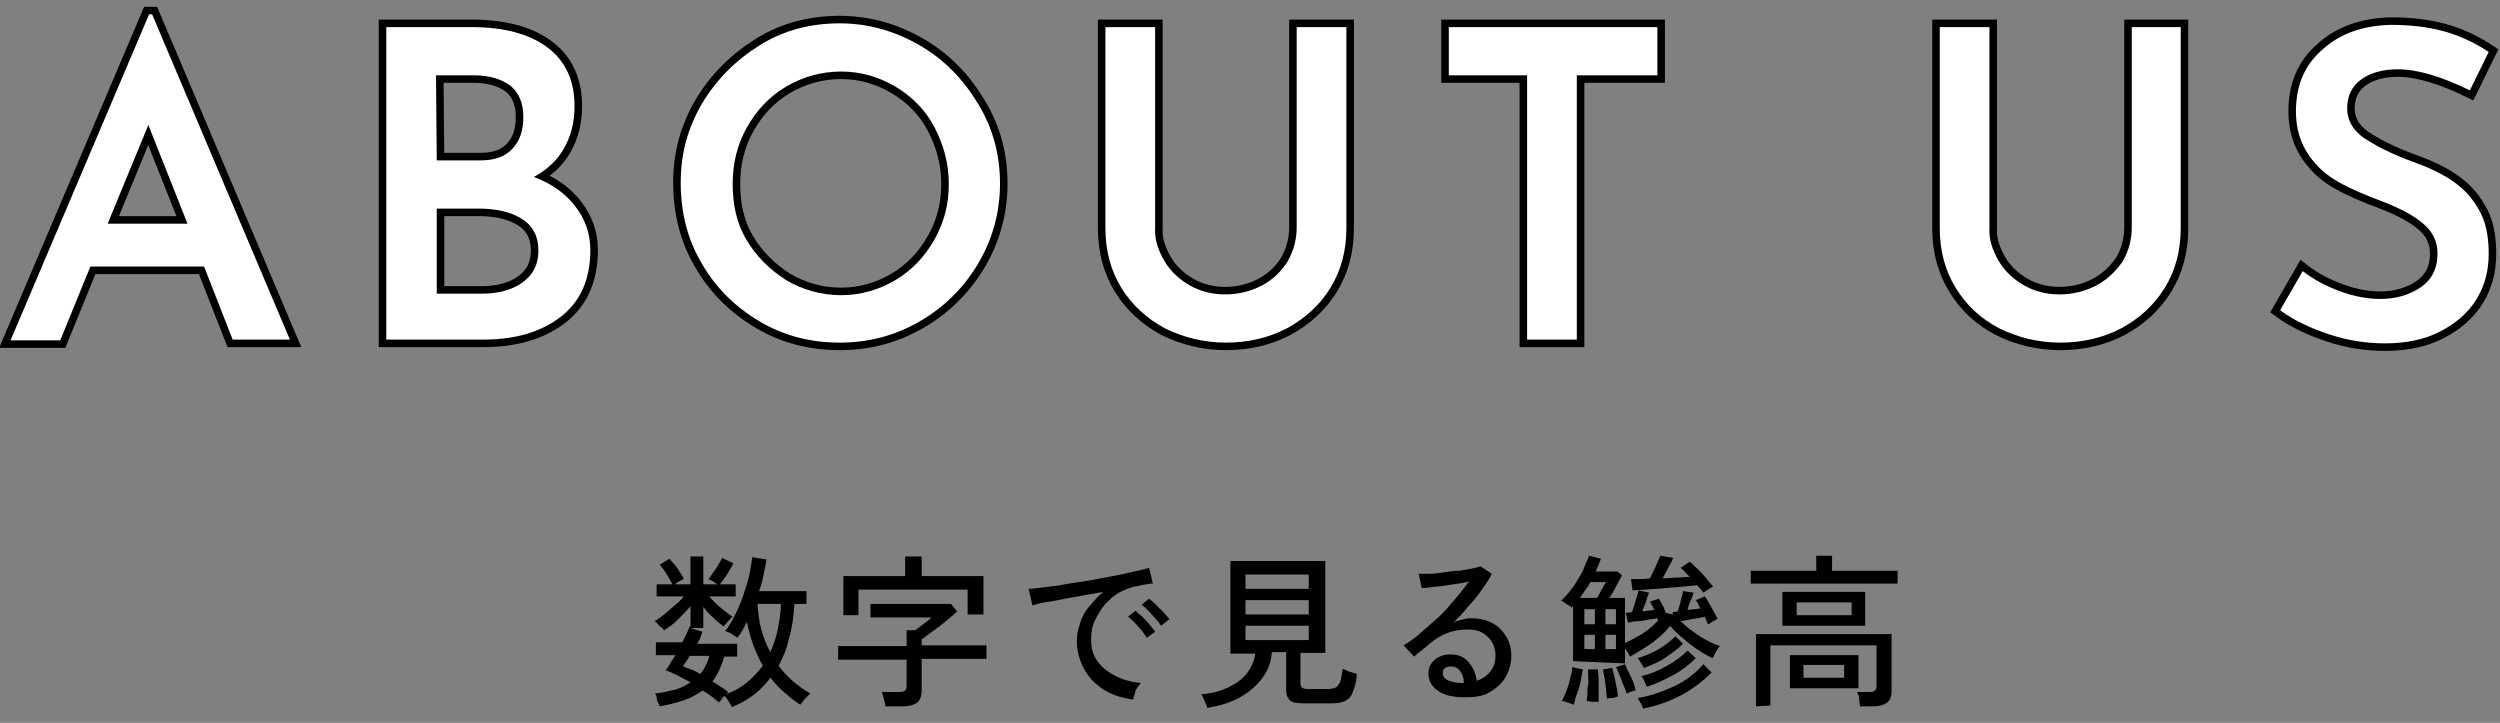 <?xml version="1.0" encoding="utf-8"?>
<!-- Generator: Adobe Illustrator 27.3.1, SVG Export Plug-In . SVG Version: 6.00 Build 0)  -->
<svg version="1.1" id="_レイヤー_2" xmlns="http://www.w3.org/2000/svg" xmlns:xlink="http://www.w3.org/1999/xlink" x="0px"
	 y="0px" viewBox="0 0 332 96" style="enable-background:new 0 0 332 96;" xml:space="preserve">
<rect x="0" y="0" width="332" height="96" fill="#808080" stroke="none"/>
<style type="text/css">
	.st0{fill:none;stroke:#000000;stroke-width:2;stroke-miterlimit:10;}
	.st1{fill:#FFFFFF;}
</style>
<g id="_レイヤー_1-2">
	<g>
		<g>
			<path d="M97.2,93.9c-0.1-0.2-0.2-0.4-0.4-0.7c-0.2-0.3-0.4-0.6-0.6-0.8c-0.2,0.2-0.3,0.3-0.4,0.5s-0.3,0.3-0.3,0.4
				c-0.6-0.5-1.3-1.1-2.2-1.6c-0.7,0.5-1.6,1-2.5,1.3s-2,0.6-3.2,0.8c0-0.1-0.1-0.3-0.2-0.5c-0.1-0.2-0.2-0.4-0.2-0.7
				S87,92.2,87,92.1c0.9-0.1,1.8-0.3,2.6-0.5c0.8-0.2,1.5-0.6,2.1-1c-0.6-0.3-1.2-0.6-1.7-0.9c-0.6-0.3-1.1-0.5-1.6-0.7
				c0.2-0.2,0.4-0.5,0.6-0.9s0.5-0.7,0.7-1.1h-2.6v-1.7h3.5c0.2-0.4,0.4-0.8,0.6-1.2s0.3-0.7,0.4-0.9l0.1,0v-2.7
				c-0.5,0.6-1.1,1.2-1.7,1.8c-0.6,0.6-1.2,1-1.8,1.4c-0.1-0.1-0.2-0.3-0.4-0.4s-0.3-0.3-0.5-0.5c-0.2-0.2-0.3-0.3-0.4-0.3
				c0.4-0.2,0.8-0.5,1.3-0.9c0.5-0.4,0.9-0.8,1.4-1.2c0.5-0.4,0.9-0.8,1.2-1.2h-3.6v-1.6h2.1c-0.2-0.4-0.5-0.9-0.8-1.4
				s-0.6-0.9-0.9-1.2l1.3-0.8c0.2,0.2,0.4,0.5,0.7,0.8s0.5,0.7,0.7,1s0.4,0.6,0.5,0.9c-0.2,0.1-0.4,0.2-0.6,0.3s-0.4,0.3-0.6,0.4
				h2.1v-3.7h1.7v3.7h1.9c-0.2-0.1-0.4-0.2-0.6-0.4c-0.2-0.1-0.4-0.2-0.6-0.3c0.3-0.4,0.6-0.9,1-1.4c0.3-0.5,0.6-1,0.8-1.4l1.5,0.7
				c-0.2,0.4-0.5,0.9-0.8,1.4c-0.3,0.5-0.7,1-1,1.4h2.1v1.6h-3.5c0.4,0.5,0.9,1,1.5,1.5c0.6,0.5,1.1,0.9,1.6,1.2
				c-0.2,0.1-0.3,0.3-0.6,0.6c-0.3,0.3-0.4,0.5-0.6,0.7c-0.4-0.3-0.9-0.7-1.4-1.2c-0.5-0.4-0.9-0.9-1.3-1.4v2.8h-1.7l1.6,0.5
				c-0.1,0.2-0.2,0.5-0.3,0.8c-0.1,0.3-0.3,0.5-0.4,0.8h5.3v1.7h-1.7c-0.4,1.3-0.9,2.4-1.6,3.3c0.4,0.2,0.8,0.5,1.1,0.7
				c0.4,0.2,0.7,0.5,1,0.7c0,0-0.1,0.1-0.1,0.1s-0.1,0.1-0.2,0.2c1.1-0.4,2-0.9,2.8-1.6c0.8-0.6,1.5-1.4,2.1-2.2
				c-1-1.8-1.7-3.7-2.1-5.8c-0.2,0.4-0.4,0.7-0.6,1.1c-0.2,0.3-0.4,0.7-0.7,1c-0.2-0.2-0.4-0.3-0.7-0.5c-0.3-0.2-0.6-0.3-0.9-0.4
				c0.5-0.6,0.9-1.3,1.3-2.1c0.4-0.8,0.8-1.7,1.1-2.6s0.6-1.8,0.8-2.7s0.3-1.7,0.4-2.4l1.9,0.3c-0.1,0.7-0.3,1.4-0.4,2.1
				c-0.2,0.7-0.3,1.4-0.6,2.1h6.3v1.7h-1.6c-0.1,1.6-0.3,3.2-0.7,4.5c-0.3,1.4-0.8,2.6-1.4,3.7c1.1,1.5,2.5,2.7,4.2,3.7
				c-0.1,0.1-0.3,0.3-0.5,0.5s-0.4,0.4-0.5,0.6c-0.2,0.2-0.3,0.3-0.3,0.4c-0.8-0.5-1.5-1.1-2.2-1.7s-1.2-1.2-1.8-1.9
				C101.1,91.7,99.4,93,97.2,93.9L97.2,93.9z M93,89.5c0.3-0.3,0.5-0.7,0.7-1.1c0.2-0.4,0.4-0.8,0.5-1.3h-2.6
				c-0.2,0.3-0.3,0.5-0.5,0.8c-0.2,0.2-0.3,0.4-0.4,0.6c0.3,0.1,0.7,0.3,1.1,0.4C92.3,89.1,92.6,89.3,93,89.5L93,89.5z M102.3,86.6
				c0.4-0.9,0.8-2,1-3.1s0.4-2.2,0.4-3.3h-3.1c0.1,1.2,0.2,2.3,0.5,3.4C101.4,84.7,101.8,85.7,102.3,86.6L102.3,86.6z"/>
			<path d="M117.6,94c0-0.3-0.1-0.7-0.2-1.1c-0.1-0.4-0.2-0.8-0.3-1h2.4c0.3,0,0.6-0.1,0.7-0.2s0.2-0.3,0.2-0.6v-3.5h-9.1v-1.8h9.1
				v-2.1h1.1c0.2-0.1,0.4-0.3,0.7-0.5c0.3-0.2,0.5-0.4,0.8-0.6c0.3-0.2,0.5-0.4,0.7-0.6h-8.1v-1.8h10.7l0.8,1
				c-0.4,0.4-0.9,0.8-1.5,1.3c-0.6,0.5-1.1,0.9-1.7,1.3s-1,0.8-1.5,1.1v0.8h8.6v1.8h-8.6v4.2c0,0.7-0.2,1.3-0.6,1.6
				c-0.4,0.3-1,0.5-1.9,0.5H117.6L117.6,94z M112,81.6v-5.1h8.2v-2.6h2.2v2.6h8.2v5.1h-2.1v-3.3H114v3.4H112L112,81.6z"/>
			<path d="M150.5,92.9c-1.5-0.2-2.8-0.6-3.9-1.3s-2-1.6-2.6-2.7c-0.6-1.1-1-2.4-1-3.7c0-0.7,0.1-1.5,0.4-2.3
				c0.2-0.8,0.6-1.6,1.2-2.3s1.2-1.4,1.9-2c-0.9,0.2-1.8,0.3-2.8,0.5s-1.8,0.3-2.7,0.5c-0.9,0.2-1.6,0.3-2.3,0.4s-1.2,0.3-1.6,0.4
				l-0.5-2.2c0.5,0,1.1-0.1,2-0.2s1.8-0.2,2.8-0.4c1-0.2,2.1-0.3,3.2-0.5c1.1-0.2,2.2-0.4,3.2-0.6c1-0.2,2-0.4,2.8-0.6
				c0.8-0.2,1.5-0.3,2-0.5l0.5,2.1c-0.2,0-0.4,0-0.8,0.1c-0.3,0-0.7,0.1-1.1,0.2c-0.8,0.1-1.6,0.4-2.4,0.8c-0.8,0.4-1.4,1-2,1.6
				c-0.6,0.7-1,1.4-1.4,2.2s-0.5,1.7-0.5,2.6c0,1.2,0.3,2.1,0.9,2.9c0.6,0.8,1.4,1.4,2.4,1.9c1,0.5,2.1,0.8,3.3,0.9
				c-0.2,0.3-0.5,0.6-0.7,1C150.7,92.3,150.5,92.6,150.5,92.9L150.5,92.9z M152.3,84.7c-0.2-0.3-0.4-0.6-0.7-1
				c-0.3-0.3-0.6-0.7-0.9-1s-0.6-0.6-0.9-0.8l1-0.8c0.2,0.2,0.5,0.5,0.9,0.8c0.3,0.3,0.7,0.7,1,1.1c0.3,0.4,0.6,0.7,0.7,0.9
				L152.3,84.7L152.3,84.7z M154.2,83.1c-0.2-0.3-0.4-0.6-0.8-1c-0.3-0.3-0.6-0.7-0.9-1c-0.3-0.3-0.6-0.6-0.9-0.8l1-0.8
				c0.2,0.2,0.5,0.4,0.9,0.8c0.3,0.3,0.7,0.7,1,1s0.6,0.7,0.8,0.9L154.2,83.1L154.2,83.1z"/>
			<path d="M160.3,94c0-0.2-0.1-0.4-0.2-0.6s-0.2-0.5-0.3-0.7c-0.1-0.2-0.2-0.4-0.3-0.5c1.4-0.1,2.5-0.4,3.6-0.9
				c1-0.5,1.9-1.1,2.5-1.9c0.6-0.8,1-1.7,1.1-2.6h-3.3V74.5h12.6v12.2h-3.3v4.1c0,0.2,0.1,0.4,0.2,0.5c0.1,0.1,0.3,0.2,0.7,0.2h2.8
				c0.4,0,0.7-0.1,1-0.2c0.2-0.1,0.4-0.4,0.6-0.8c0.1-0.4,0.2-0.9,0.3-1.7c0.2,0.1,0.6,0.3,0.9,0.4c0.4,0.1,0.7,0.2,1,0.3
				c-0.1,1.1-0.3,1.9-0.6,2.5c-0.2,0.6-0.6,0.9-1,1.1c-0.4,0.2-1,0.3-1.6,0.3h-4c-0.8,0-1.4-0.1-1.7-0.4c-0.3-0.3-0.5-0.7-0.5-1.3
				v-5.1h-1.9c-0.1,1.8-0.9,3.3-2.3,4.6C165,92.7,163,93.6,160.3,94L160.3,94z M165.4,78.2h8.4v-1.9h-8.4L165.4,78.2L165.4,78.2z
				 M165.4,81.6h8.4v-1.9h-8.4L165.4,81.6L165.4,81.6z M165.4,85h8.4v-1.9h-8.4L165.4,85L165.4,85z"/>
			<path d="M194.5,92.6c-1.6,0-2.8-0.3-3.6-0.9s-1.2-1.3-1.2-2.2c0-0.6,0.1-1,0.4-1.4s0.6-0.7,1.1-0.9c0.4-0.2,0.9-0.3,1.4-0.3
				c1,0,1.8,0.3,2.4,1c0.6,0.7,1,1.5,1.1,2.5c0.7-0.2,1.3-0.6,1.8-1.2c0.5-0.6,0.7-1.3,0.7-2.2c0-0.7-0.2-1.3-0.5-1.8
				c-0.3-0.5-0.8-0.9-1.3-1.2s-1.2-0.4-1.9-0.4c-1.9,0-3.5,0.6-4.8,1.7c-0.3,0.2-0.6,0.5-1.1,0.9s-0.9,0.7-1.2,1l-1.4-1.5
				c0.7-0.4,1.4-0.9,2.2-1.6c0.8-0.7,1.6-1.4,2.4-2.1s1.5-1.6,2.2-2.4s1.3-1.6,1.9-2.4c-0.6,0.2-1.3,0.3-2.1,0.4s-1.6,0.3-2.3,0.3
				c-0.8,0.1-1.4,0.2-1.9,0.2l-0.4-1.9c0.4,0,0.9,0,1.5,0c0.6,0,1.2-0.1,1.9-0.2s1.3-0.2,2-0.2c0.6-0.1,1.2-0.2,1.7-0.3
				s0.9-0.2,1.1-0.3l1.5,1c-0.3,0.7-0.8,1.4-1.3,2.1s-1.1,1.5-1.8,2.2c-0.6,0.8-1.3,1.5-2,2.2c0.3-0.2,0.7-0.3,1.1-0.4
				c0.4-0.1,0.8-0.2,1.2-0.2c1.1,0,2,0.2,2.8,0.6s1.4,1,1.9,1.8s0.7,1.6,0.7,2.6c0,1.1-0.3,2-0.8,2.9c-0.5,0.8-1.3,1.5-2.2,2
				S195.7,92.6,194.5,92.6L194.5,92.6z M194.1,90.7h0.3c0-0.7-0.2-1.2-0.5-1.6s-0.7-0.6-1.2-0.6c-0.3,0-0.6,0.1-0.8,0.2
				s-0.3,0.4-0.3,0.7c0,0.4,0.2,0.7,0.6,0.9S193.2,90.7,194.1,90.7L194.1,90.7z"/>
			<path d="M208.9,87.8v-7.3c0,0-0.1,0-0.1,0.1c0,0-0.1,0.1-0.1,0.1c-0.1-0.2-0.4-0.3-0.7-0.5c-0.3-0.2-0.5-0.4-0.7-0.4
				c0.3-0.3,0.7-0.7,1.1-1.2s0.8-1,1.1-1.6c0.4-0.6,0.7-1.1,0.9-1.7s0.5-1,0.6-1.5l1.6,0.4c-0.1,0.3-0.2,0.5-0.3,0.8
				c-0.1,0.3-0.3,0.6-0.4,0.9h2.9l0.6,0.5c-0.2,0.4-0.5,0.9-0.8,1.5c-0.3,0.6-0.6,1.1-0.9,1.5h2.1v6c0.8-0.4,1.6-0.8,2.4-1.3
				c0.8-0.5,1.4-1.1,2-1.7l-0.1-0.3c-0.4,0.1-0.8,0.1-1.3,0.2c-0.5,0.1-0.9,0.2-1.4,0.2s-0.8,0.1-1.2,0.2l-0.3-1.3
				c0.2,0,0.5-0.1,0.8-0.1c0.2-0.4,0.3-0.9,0.5-1.5c0.2-0.6,0.3-1,0.4-1.4l1.4,0.3c-0.1,0.3-0.3,0.7-0.4,1.2
				c-0.2,0.5-0.4,0.9-0.5,1.3c0.3,0,0.5-0.1,0.8-0.1s0.5-0.1,0.8-0.1c-0.1-0.2-0.2-0.4-0.3-0.6s-0.2-0.4-0.3-0.5l1.2-0.4
				c0.2,0.3,0.3,0.6,0.5,0.9s0.3,0.7,0.4,1c0,0,0,0,0,0s0,0,0,0l1,0.2l-0.1-0.3l0.7-0.1c0.1-0.4,0.3-0.8,0.4-1.4
				c0.1-0.5,0.3-1,0.3-1.3l1.4,0.2c-0.1,0.3-0.2,0.7-0.4,1.1s-0.3,0.8-0.4,1.2c0.3,0,0.6-0.1,0.9-0.1s0.6-0.1,0.8-0.1
				c-0.1-0.2-0.2-0.4-0.3-0.6c-0.1-0.2-0.2-0.4-0.3-0.5l1.2-0.5c0.3,0.4,0.6,1,0.9,1.5s0.6,1.1,0.8,1.5c-0.1,0-0.2,0.1-0.4,0.2
				c-0.2,0.1-0.4,0.2-0.5,0.3s-0.3,0.2-0.4,0.2c-0.1-0.2-0.1-0.3-0.2-0.5c-0.1-0.2-0.1-0.3-0.2-0.5c-0.4,0.1-1,0.2-1.6,0.3
				s-1.1,0.2-1.6,0.3c0.7,0.7,1.5,1.3,2.4,1.9c0.9,0.6,1.9,1.1,2.8,1.4c-0.1,0.1-0.2,0.2-0.3,0.4s-0.3,0.4-0.4,0.7s-0.2,0.4-0.3,0.5
				c-1-0.5-2-1.1-3-1.9s-1.9-1.5-2.6-2.4c-0.6,0.8-1.4,1.5-2.3,2.2c-1,0.7-2,1.3-3,1.9c-0.1-0.1-0.2-0.3-0.3-0.5s-0.3-0.4-0.4-0.6v2
				L208.9,87.8L208.9,87.8z M209,93.6c-0.1-0.1-0.3-0.1-0.5-0.2c-0.2-0.1-0.4-0.1-0.6-0.2c-0.2-0.1-0.4-0.1-0.5-0.1
				c0.2-0.3,0.4-0.8,0.6-1.3s0.4-1.1,0.5-1.7c0.2-0.6,0.3-1.1,0.3-1.5l1.4,0.3c-0.1,0.5-0.2,1.1-0.3,1.6c-0.1,0.6-0.3,1.2-0.5,1.7
				S209.1,93.2,209,93.6L209,93.6z M209.8,79.4h2.3c0.2-0.3,0.4-0.7,0.6-1.1c0.2-0.4,0.4-0.7,0.6-1h-2.1c-0.2,0.4-0.4,0.7-0.7,1.1
				S210.1,79,209.8,79.4L209.8,79.4z M210.4,82.9h1.4v-2h-1.4V82.9z M210.4,86.2h1.4v-1.9h-1.4V86.2z M210.7,93.1
				c0-0.2,0.1-0.5,0.1-0.9c0-0.4,0-0.8,0.1-1.2s0-0.8,0-1.2s0-0.7,0-0.9l1.3,0c0,0.4,0.1,0.8,0.1,1.4c0,0.5,0,1.1,0,1.6s0,1,0,1.3
				c-0.1,0-0.2,0-0.4,0h-0.6C211,93.1,210.8,93.1,210.7,93.1L210.7,93.1z M213.4,92.8c0-0.3-0.1-0.7-0.1-1.2c-0.1-0.5-0.1-1-0.2-1.5
				s-0.2-0.9-0.2-1.2l1.2-0.2c0.1,0.3,0.2,0.8,0.3,1.2c0.1,0.5,0.2,1,0.3,1.4c0.1,0.5,0.1,0.9,0.2,1.2c-0.1,0-0.2,0-0.4,0.1
				s-0.4,0.1-0.6,0.1S213.5,92.7,213.4,92.8L213.4,92.8z M213.2,82.9h1.4v-2h-1.4V82.9z M213.2,86.2h1.4v-1.9h-1.4V86.2z M216,92.1
				c-0.1-0.3-0.2-0.7-0.4-1.1s-0.3-0.9-0.5-1.3s-0.3-0.8-0.5-1.1l1.2-0.4c0.2,0.5,0.5,1.1,0.8,1.7s0.5,1.2,0.6,1.8
				c-0.2,0-0.4,0.1-0.7,0.2S216.1,92.1,216,92.1L216,92.1z M226.2,78.7c-0.1-0.2-0.2-0.3-0.4-0.5s-0.3-0.3-0.4-0.5
				c-0.5,0.1-1.1,0.1-1.9,0.2s-1.6,0.1-2.4,0.2s-1.6,0.1-2.4,0.2c-0.8,0-1.4,0.1-1.9,0.1l-0.2-1.5c0.3,0,0.6,0,1.1,0
				c0.4,0,0.9,0,1.4-0.1c0.2-0.3,0.3-0.6,0.5-1s0.4-0.8,0.5-1.1c0.2-0.4,0.3-0.7,0.4-0.9l1.7,0.3c-0.1,0.3-0.3,0.7-0.6,1.2
				s-0.5,1-0.8,1.5c0.7,0,1.3-0.1,1.9-0.1s1.2-0.1,1.7-0.1c-0.2-0.2-0.4-0.4-0.6-0.6s-0.4-0.4-0.6-0.6l1.2-0.8
				c0.3,0.2,0.6,0.6,1,0.9c0.4,0.4,0.8,0.8,1.1,1.2s0.7,0.8,1,1.2c-0.2,0.1-0.4,0.2-0.7,0.4C226.6,78.4,226.4,78.6,226.2,78.7
				L226.2,78.7z M218.3,88.7c-0.1-0.2-0.2-0.4-0.4-0.7c-0.2-0.3-0.3-0.5-0.4-0.6c2-0.6,3.7-1.6,5-2.9l1,1c-0.6,0.6-1.4,1.2-2.3,1.8
				C220.4,87.9,219.4,88.3,218.3,88.7L218.3,88.7z M218.2,94.1c-0.1-0.2-0.1-0.4-0.3-0.7s-0.3-0.5-0.4-0.7c1.8-0.3,3.4-0.9,4.9-1.6
				s2.8-1.7,3.8-2.9l1.1,1.1c-1.2,1.2-2.5,2.2-4,3S220.2,93.7,218.2,94.1L218.2,94.1z M218.7,91.2c-0.1-0.2-0.2-0.4-0.3-0.7
				s-0.3-0.5-0.4-0.7c1.2-0.3,2.4-0.8,3.4-1.4c1.1-0.6,2-1.3,2.7-2l1.1,1c-0.8,0.8-1.8,1.6-2.9,2.2S220,90.8,218.7,91.2L218.7,91.2z
				"/>
			<path d="M232.5,77.5v-1.7h8.7v-2h2.1v2h8.7v1.7H232.5L232.5,77.5z M233.2,93.8v-9.6h18l0,7.6c0,0.7-0.2,1.2-0.6,1.5
				s-1,0.5-1.8,0.5h-1.8c0-0.3-0.1-0.6-0.1-1s-0.2-0.7-0.3-0.9h1.8c0.3,0,0.5-0.1,0.6-0.2c0.1-0.1,0.2-0.3,0.2-0.6v-5.4h-14.1v8
				L233.2,93.8L233.2,93.8z M236.7,83.1v-4.5h11v4.5H236.7z M237.7,91.4V87h9.1v4.4H237.7z M238.6,81.7h7.3V80h-7.3V81.7z M239.5,90
				h5.4v-1.7h-5.4V90z"/>
		</g>
		<g>
			<g>
				<path class="st0" d="M27.1,35.4H12l-4,9.8H1.4L19.8,1.9h0.4l18.3,43.2h-7.6L27.1,35.4L27.1,35.4z M24.9,29.7l-5.2-13.1
					l-5.4,13.1H24.9L24.9,29.7z"/>
				<path class="st0" d="M76.4,27.4c1.3,1.7,2,3.6,2,5.8c0,4-1.4,7-4.1,9s-6.1,2.9-10.1,2.9H51.3V3.6h11.3c4.3,0,7.7,0.9,10.1,2.7
					c2.4,1.8,3.6,4.4,3.6,7.8c0,2.2-0.5,4-1.4,5.6c-0.9,1.6-2.2,2.8-4,3.8C73.3,24.4,75.1,25.7,76.4,27.4L76.4,27.4z M58,21.3h5.8
					c1.9,0,3.3-0.5,4.3-1.6s1.4-2.5,1.4-4.2c0-1.8-0.6-3.2-1.7-4.1C66.6,10.5,65,10,62.9,10h-5L58,21.3L58,21.3z M69.4,37.5
					c1.4-1,2.1-2.4,2.1-4.2c0-2-0.8-3.4-2.3-4.3s-3.4-1.3-5.7-1.3H58V39h6C66.2,39,68,38.5,69.4,37.5L69.4,37.5z"/>
				<path class="st0" d="M93.2,13.8c1.9-3.2,4.5-5.8,7.7-7.8s6.8-2.9,10.6-2.9s7.3,1,10.6,2.9s5.8,4.5,7.8,7.8s2.9,6.8,2.9,10.6
					s-1,7.4-2.9,10.6c-1.9,3.2-4.5,5.8-7.8,7.7c-3.3,1.9-6.8,2.8-10.6,2.8s-7.4-0.9-10.6-2.8s-5.8-4.4-7.7-7.7
					c-1.9-3.2-2.8-6.8-2.8-10.7S91.3,17.1,93.2,13.8z M99.1,31.8c1.3,2.2,3.1,4,5.3,5.4c2.2,1.3,4.7,2,7.3,2s5-0.7,7.2-2
					s3.9-3.1,5.2-5.4s1.9-4.7,1.9-7.4s-0.7-5.2-1.9-7.5s-3-4.1-5.2-5.4c-2.2-1.3-4.6-2-7.2-2s-5.1,0.7-7.3,2
					c-2.2,1.3-3.9,3.1-5.2,5.4c-1.3,2.3-1.9,4.8-1.9,7.5S97.8,29.6,99.1,31.8L99.1,31.8z"/>
				<path class="st0" d="M154.6,34.6c0.8,1.4,2,2.5,3.4,3.3s3,1.2,4.7,1.2s3.4-0.4,4.9-1.2c1.5-0.8,2.6-1.9,3.4-3.2
					c0.8-1.4,1.2-2.9,1.2-4.5V3.6h6.6v26.7c0,3-0.7,5.6-2.1,7.9c-1.4,2.3-3.4,4.1-5.8,5.4c-2.5,1.3-5.2,1.9-8.1,1.9
					s-5.7-0.7-8.1-1.9c-2.4-1.3-4.4-3.1-5.8-5.4c-1.4-2.3-2.1-4.9-2.1-7.9V3.6h6.6v26.6C153.3,31.8,153.8,33.2,154.6,34.6
					L154.6,34.6z"/>
				<path class="st0" d="M220.1,3.6V10h-10.7v35.1h-6.6V10h-10.4V3.6H220.1L220.1,3.6z"/>
				<path class="st0" d="M265.4,34.6c0.8,1.4,2,2.5,3.4,3.3s3,1.2,4.7,1.2s3.4-0.4,4.9-1.2s2.6-1.9,3.5-3.2c0.8-1.4,1.2-2.9,1.2-4.5
					V3.6h6.5v26.7c0,3-0.7,5.6-2.1,7.9c-1.4,2.3-3.4,4.1-5.8,5.4c-2.5,1.3-5.2,1.9-8.1,1.9s-5.7-0.7-8.1-1.9
					c-2.5-1.3-4.4-3.1-5.8-5.4s-2.1-4.9-2.1-7.9V3.6h6.6v26.6C264.1,31.8,264.6,33.2,265.4,34.6L265.4,34.6z"/>
				<path class="st0" d="M318.4,9.2c-2,0-3.7,0.5-4.9,1.4c-1.2,0.9-1.8,2.2-1.8,3.8s0.8,2.9,2.2,3.9c1.5,1,3.6,2.1,6.3,3.1
					c2,0.7,3.8,1.5,5.3,2.5s2.7,2.2,3.6,3.8c1,1.6,1.4,3.6,1.4,6c0,2.2-0.5,4.2-1.6,6c-1.1,1.8-2.7,3.2-4.8,4.3
					c-2.1,1.1-4.6,1.6-7.4,1.6c-2.5,0-5-0.4-7.4-1.2s-4.6-1.8-6.5-3.2l3-5.2c1.4,1.1,3.1,2,5,2.7c1.9,0.7,3.7,1,5.3,1
					c2,0,3.8-0.5,5.3-1.5s2.3-2.5,2.3-4.5c0-1.6-0.6-2.9-1.9-4s-3-2-5.3-2.9c-2.4-0.9-4.3-1.7-5.9-2.6s-2.9-2-4-3.6
					s-1.7-3.5-1.7-5.8c0-3.4,1.1-6.1,3.5-8.2c2.3-2.1,5.3-3.2,9.1-3.3c2.7,0,5.1,0.3,7.2,0.9c2.1,0.6,4,1.5,5.8,2.7l-2.5,5.1
					C324.3,10.2,321.1,9.2,318.4,9.2L318.4,9.2z"/>
			</g>
			<g>
				<path class="st1" d="M27.1,35.4H12l-4,9.8H1.4L19.8,1.9h0.4l18.3,43.2h-7.6L27.1,35.4L27.1,35.4z M24.9,29.7l-5.2-13.1
					l-5.4,13.1H24.9L24.9,29.7z"/>
				<path class="st1" d="M76.4,27.4c1.3,1.7,2,3.6,2,5.8c0,4-1.4,7-4.1,9s-6.1,2.9-10.1,2.9H51.3V3.6h11.3c4.3,0,7.7,0.9,10.1,2.7
					c2.4,1.8,3.6,4.4,3.6,7.8c0,2.2-0.5,4-1.4,5.6c-0.9,1.6-2.2,2.8-4,3.8C73.3,24.4,75.1,25.7,76.4,27.4L76.4,27.4z M58,21.3h5.8
					c1.9,0,3.3-0.5,4.3-1.6s1.4-2.5,1.4-4.2c0-1.8-0.6-3.2-1.7-4.1C66.6,10.5,65,10,62.9,10h-5L58,21.3L58,21.3z M69.4,37.5
					c1.4-1,2.1-2.4,2.1-4.2c0-2-0.8-3.4-2.3-4.3s-3.4-1.3-5.7-1.3H58V39h6C66.2,39,68,38.5,69.4,37.5L69.4,37.5z"/>
				<path class="st1" d="M93.2,13.8c1.9-3.2,4.5-5.8,7.7-7.8s6.8-2.9,10.6-2.9s7.3,1,10.6,2.9s5.8,4.5,7.8,7.8s2.9,6.8,2.9,10.6
					s-1,7.4-2.9,10.6c-1.9,3.2-4.5,5.8-7.8,7.7c-3.3,1.9-6.8,2.8-10.6,2.8s-7.4-0.9-10.6-2.8s-5.8-4.4-7.7-7.7
					c-1.9-3.2-2.8-6.8-2.8-10.7S91.3,17.1,93.2,13.8z M99.1,31.8c1.3,2.2,3.1,4,5.3,5.4c2.2,1.3,4.7,2,7.3,2s5-0.7,7.2-2
					s3.9-3.1,5.2-5.4s1.9-4.7,1.9-7.4s-0.7-5.2-1.9-7.5s-3-4.1-5.2-5.4c-2.2-1.3-4.6-2-7.2-2s-5.1,0.7-7.3,2
					c-2.2,1.3-3.9,3.1-5.2,5.4c-1.3,2.3-1.9,4.8-1.9,7.5S97.8,29.6,99.1,31.8L99.1,31.8z"/>
				<path class="st1" d="M154.6,34.6c0.8,1.4,2,2.5,3.4,3.3s3,1.2,4.7,1.2s3.4-0.4,4.9-1.2c1.5-0.8,2.6-1.9,3.4-3.2
					c0.8-1.4,1.2-2.9,1.2-4.5V3.6h6.6v26.7c0,3-0.7,5.6-2.1,7.9c-1.4,2.3-3.4,4.1-5.8,5.4c-2.5,1.3-5.2,1.9-8.1,1.9
					s-5.7-0.7-8.1-1.9c-2.4-1.3-4.4-3.1-5.8-5.4c-1.4-2.3-2.1-4.9-2.1-7.9V3.6h6.6v26.6C153.3,31.8,153.8,33.2,154.6,34.6
					L154.6,34.6z"/>
				<path class="st1" d="M220.1,3.6V10h-10.7v35.1h-6.6V10h-10.4V3.6H220.1L220.1,3.6z"/>
				<path class="st1" d="M265.4,34.6c0.8,1.4,2,2.5,3.4,3.3s3,1.2,4.7,1.2s3.4-0.4,4.9-1.2s2.6-1.9,3.5-3.2c0.8-1.4,1.2-2.9,1.2-4.5
					V3.6h6.5v26.7c0,3-0.7,5.6-2.1,7.9c-1.4,2.3-3.4,4.1-5.8,5.4c-2.5,1.3-5.2,1.9-8.1,1.9s-5.7-0.7-8.1-1.9
					c-2.5-1.3-4.4-3.1-5.8-5.4s-2.1-4.9-2.1-7.9V3.6h6.6v26.6C264.1,31.8,264.6,33.2,265.4,34.6L265.4,34.6z"/>
				<path class="st1" d="M318.4,9.2c-2,0-3.7,0.5-4.9,1.4c-1.2,0.9-1.8,2.2-1.8,3.8s0.8,2.9,2.2,3.9c1.5,1,3.6,2.1,6.3,3.1
					c2,0.7,3.8,1.5,5.3,2.5s2.7,2.2,3.6,3.8c1,1.6,1.4,3.6,1.4,6c0,2.2-0.5,4.2-1.6,6c-1.1,1.8-2.7,3.2-4.8,4.3
					c-2.1,1.1-4.6,1.6-7.4,1.6c-2.5,0-5-0.4-7.4-1.2s-4.6-1.8-6.5-3.2l3-5.2c1.4,1.1,3.1,2,5,2.7c1.9,0.7,3.7,1,5.3,1
					c2,0,3.8-0.5,5.3-1.5s2.3-2.5,2.3-4.5c0-1.6-0.6-2.9-1.9-4s-3-2-5.3-2.9c-2.4-0.9-4.3-1.7-5.9-2.6s-2.9-2-4-3.6
					s-1.7-3.5-1.7-5.8c0-3.4,1.1-6.1,3.5-8.2c2.3-2.1,5.3-3.2,9.1-3.3c2.7,0,5.1,0.3,7.2,0.9c2.1,0.6,4,1.5,5.8,2.7l-2.5,5.1
					C324.3,10.2,321.1,9.2,318.4,9.2L318.4,9.2z"/>
			</g>
		</g>
	</g>
</g>
</svg>
